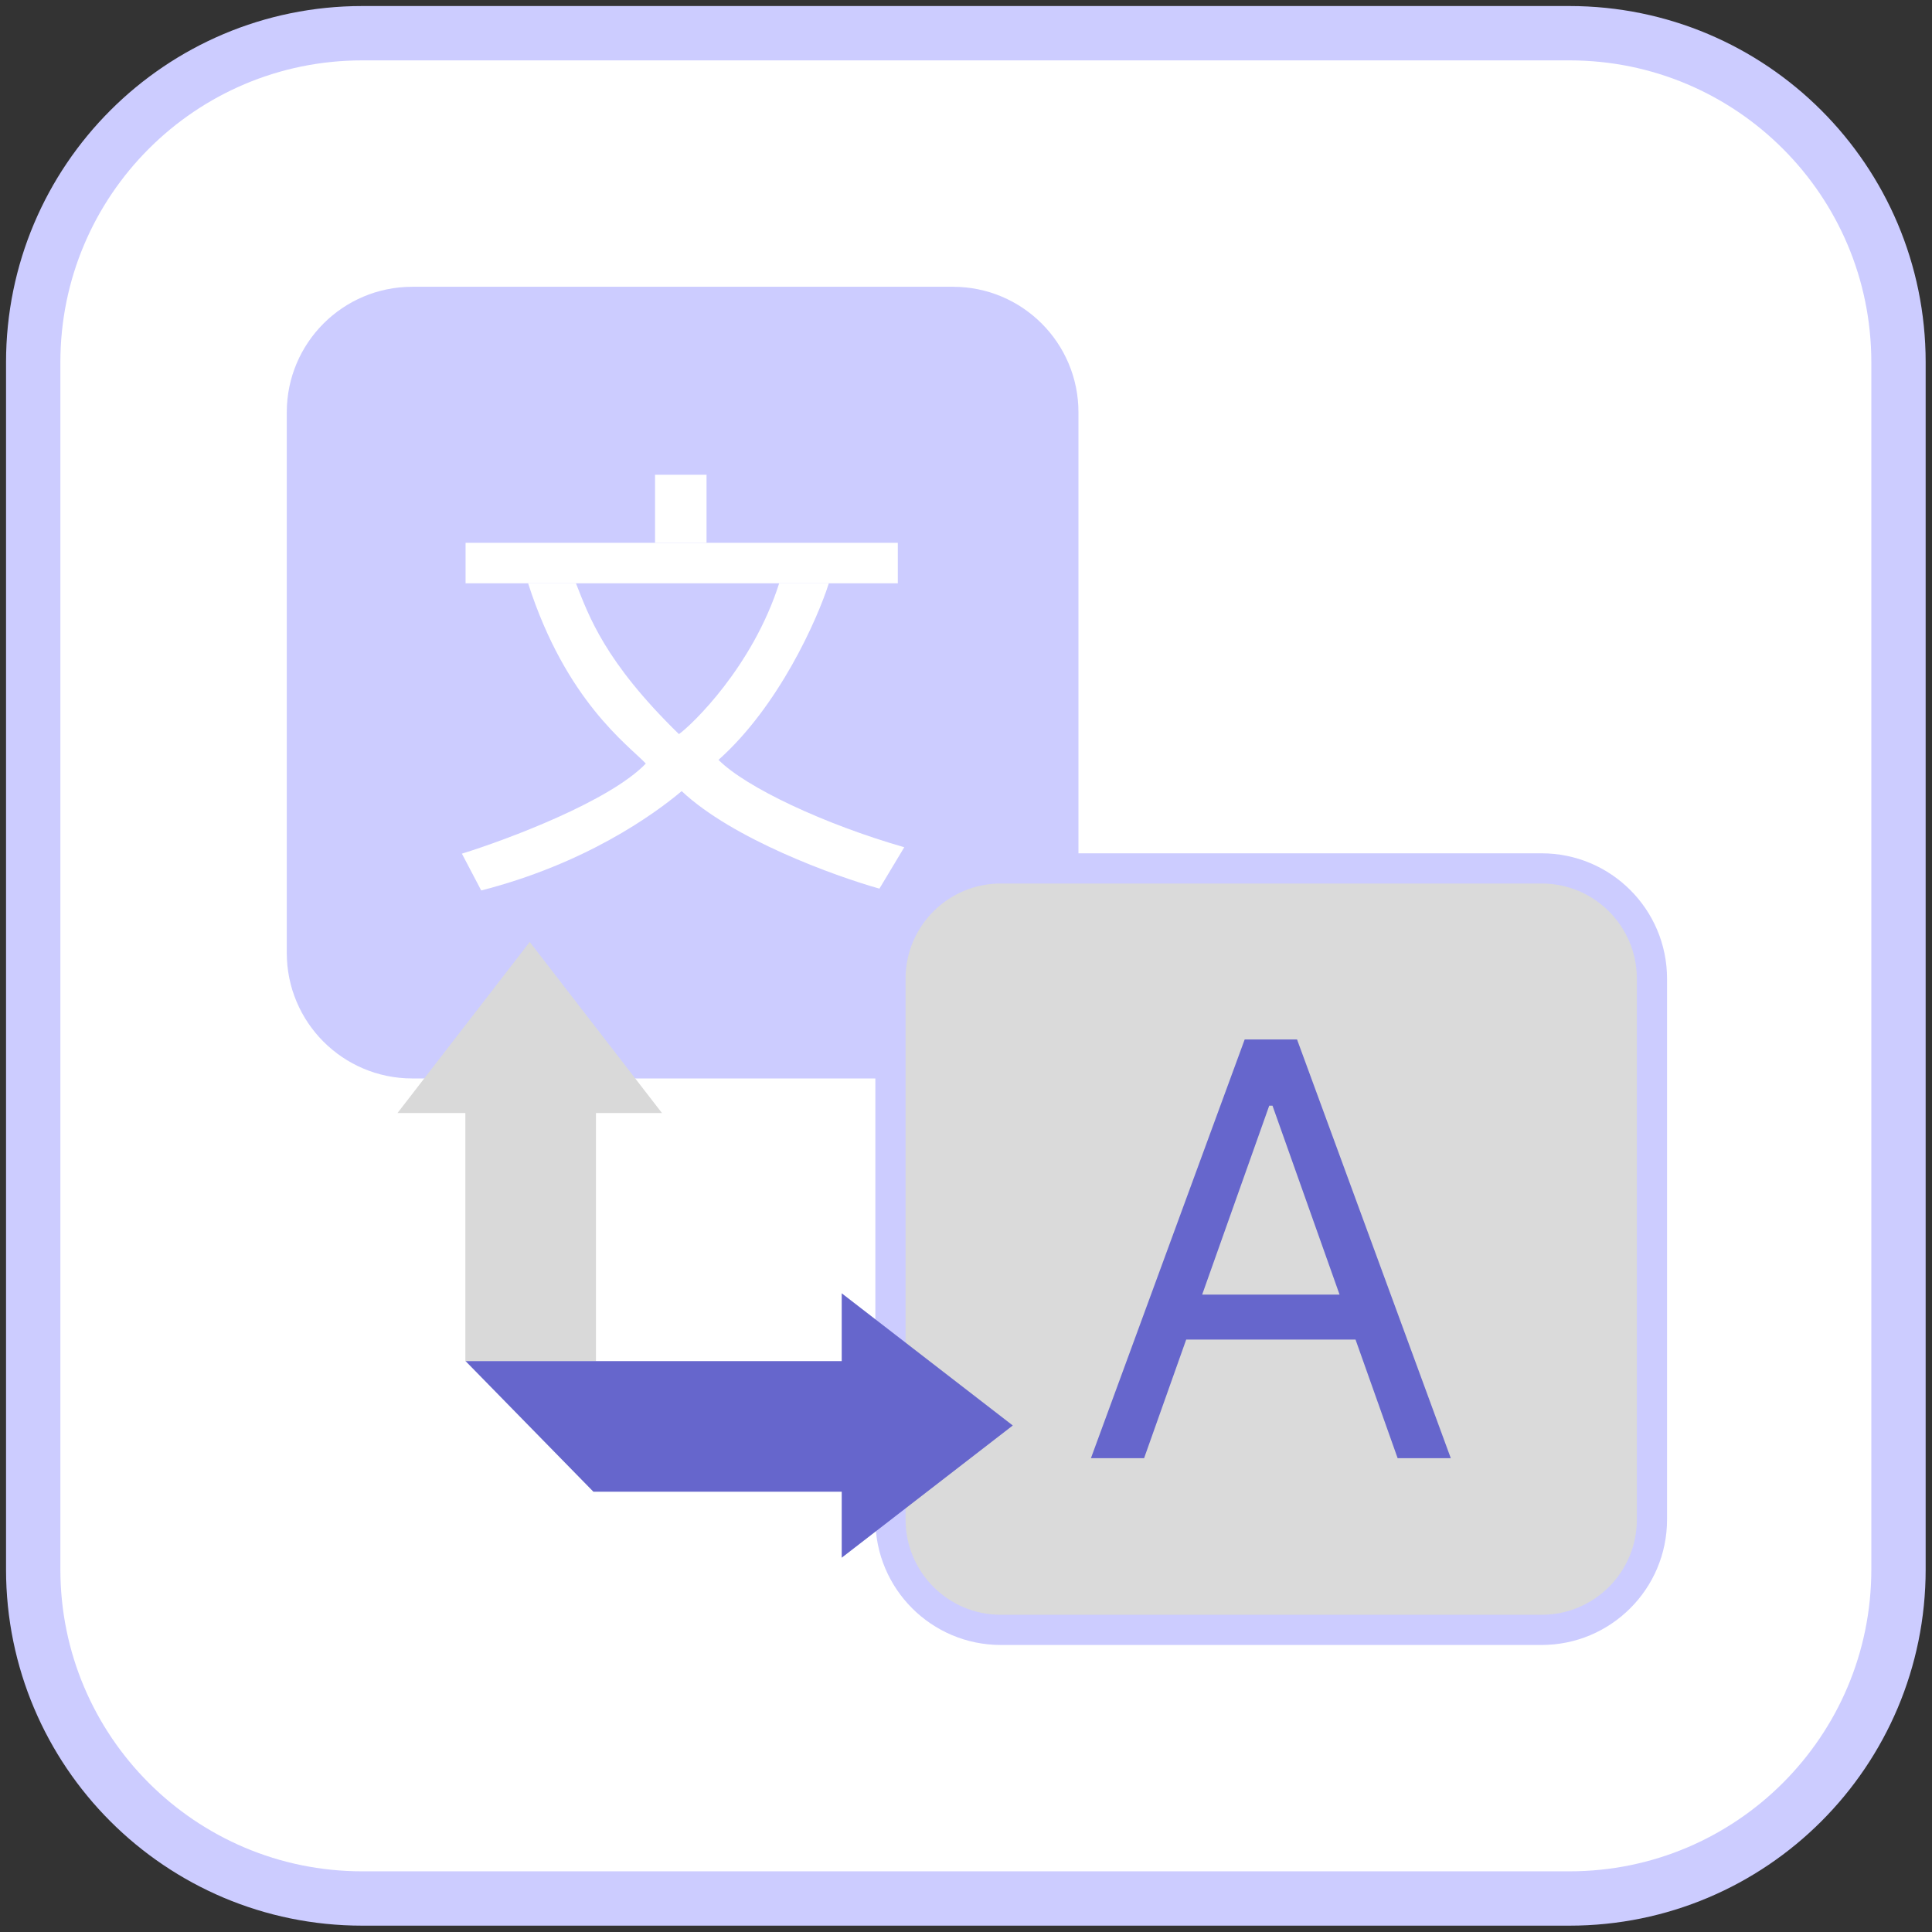 <svg width="64" height="64" viewBox="0 0 64 64" fill="none" xmlns="http://www.w3.org/2000/svg">
<rect x="0" y="0" width="64" height="64" fill="#333333" stroke="none"/>
<g clip-path="url(#clip0_30_38)">
<path d="M51.99 1.1H12C5.98 1.1 1.1 5.98 1.1 12V51.99C1.1 58.01 5.98 62.89 12 62.89H51.99C58.01 62.89 62.89 58.01 62.89 51.99V12C62.89 5.98 58.01 1.1 51.99 1.1Z" fill="white" stroke="#CCCCFF" stroke-width="1.8"/>
<path d="M10 13.656C10 11.637 11.637 10 13.656 10H31.569C33.589 10 35.225 11.637 35.225 13.656V31.569C35.225 33.589 33.589 35.225 31.569 35.225H13.656C11.637 35.225 10 33.589 10 31.569V13.656Z" fill="#CCCCFF"/>
<path d="M10 13.656C10 11.637 11.637 10 13.656 10H31.569C33.589 10 35.225 11.637 35.225 13.656V31.569C35.225 33.589 33.589 35.225 31.569 35.225H13.656C11.637 35.225 10 33.589 10 31.569V13.656Z" stroke="#CCCCFF"/>
<path d="M29.498 32.422C29.498 30.403 31.134 28.767 33.154 28.767H51.067C53.086 28.767 54.723 30.403 54.723 32.422V50.336C54.723 52.355 53.086 53.992 51.067 53.992H33.154C31.134 53.992 29.498 52.355 29.498 50.336V32.422Z" fill="#DADADA"/>
<path d="M29.498 32.422C29.498 30.403 31.134 28.767 33.154 28.767H51.067C53.086 28.767 54.723 30.403 54.723 32.422V50.336C54.723 52.355 53.086 53.992 51.067 53.992H33.154C31.134 53.992 29.498 52.355 29.498 50.336V32.422Z" stroke="#CCCCFF"/>
<path d="M15.423 17.982H29.741V19.322H15.423V17.982Z" fill="white"/>
<path d="M21.699 15.727H23.405V17.982H21.699V15.727Z" fill="white"/>
<path d="M19.079 19.322H17.494C18.744 23.222 20.815 24.684 21.394 25.294C20.2 26.537 16.834 27.802 15.301 28.279L15.941 29.498C19.383 28.614 21.638 27 22.582 26.207C24.264 27.792 27.649 29.02 29.132 29.437L29.955 28.066C27.304 27.304 24.715 26.086 23.801 25.172C25.799 23.392 27.071 20.531 27.457 19.322H25.811C24.928 22.095 22.917 24.014 22.491 24.319C20.023 21.912 19.505 20.399 19.079 19.322Z" fill="white"/>
<path d="M37.9 48.303H36.139L41.232 34.433H42.966L48.059 48.303H46.298L42.153 36.627H42.045L37.9 48.303ZM38.55 42.885H45.648V44.375H38.55V42.885Z" fill="#6666CC"/>
<path fill-rule="evenodd" clip-rule="evenodd" d="M21.928 36.87L17.548 31.204L13.168 36.87H15.415V45.096H19.742V36.87H21.928Z" fill="#D9D9D9"/>
<path fill-rule="evenodd" clip-rule="evenodd" d="M27.883 51.601L33.55 47.221L27.883 42.842L27.883 45.089L15.423 45.089L19.657 49.415L27.883 49.415L27.883 51.601Z" fill="#6666CC"/>
</g>
<defs>
<clipPath id="clip0_30_38">
<rect width="64" height="64" fill="white"/>
</clipPath>
</defs>
</svg>
